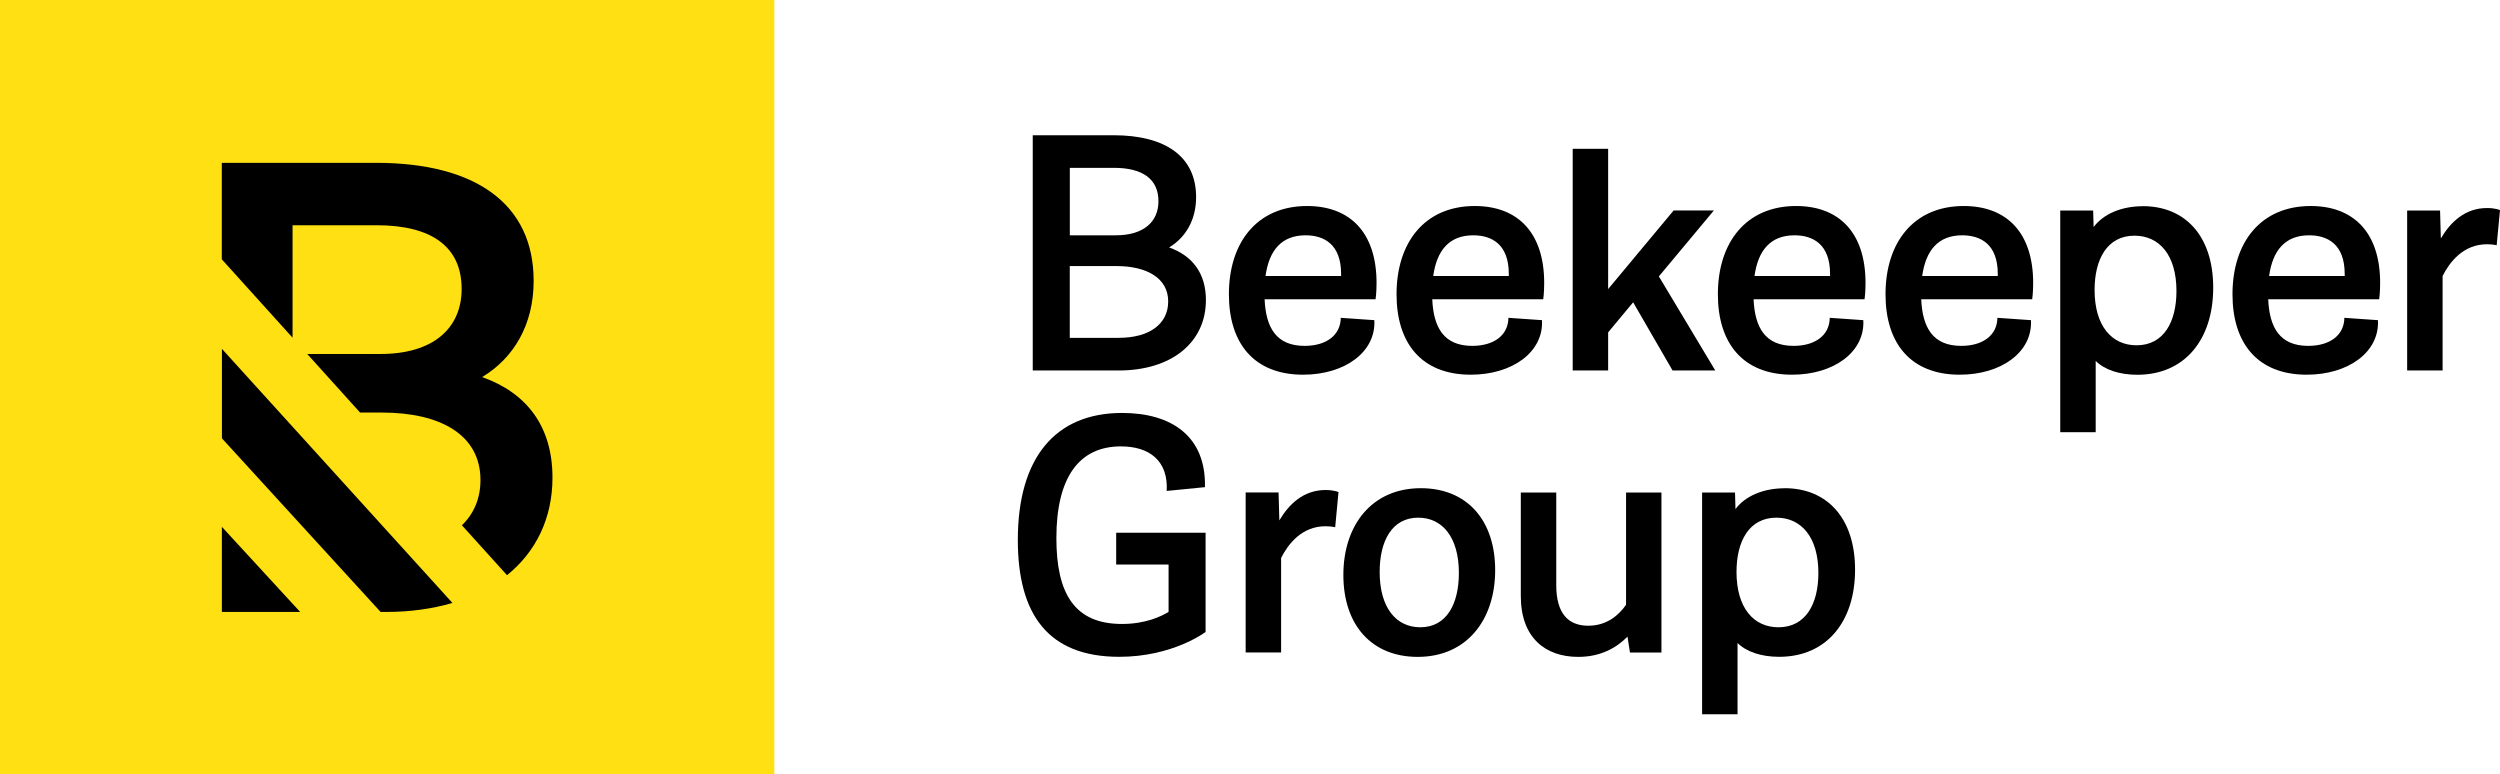 <?xml version="1.0" encoding="UTF-8"?> <svg xmlns="http://www.w3.org/2000/svg" viewBox="0 0 385.04 119.26"><defs><style>.cls-1{fill:#fee013;}</style></defs><g id="Layer_1"><path d="M180.06,38.11c3.6,1.28,5.67,3.98,5.67,8.11,0,6.53-5.29,10.84-13.43,10.84h-13.24V20.83h12.46c7.99,0,12.7,3.29,12.7,9.52,0,3.55-1.62,6.22-4.15,7.76h0ZM164.77,25.86v10.38h7.1c4.25,0,6.55-2.07,6.55-5.25,0-3.37-2.38-5.14-6.86-5.14h-6.78ZM172.33,52.03c4.63,0,7.59-2.08,7.59-5.61s-3.22-5.44-7.95-5.44h-7.21v11.06h7.56Z"></path><path d="M212.01,43.6c0,1.52-.15,2.49-.15,2.49h-17.09c.19,4.35,1.78,7.18,6.16,7.18,3.34,0,5.54-1.64,5.57-4.32l5.17.36c.27,4.91-4.56,8.4-10.97,8.4-7.56,0-11.43-4.83-11.43-12.38,0-8,4.34-13.6,12.05-13.6,6.54,0,10.69,4.02,10.69,11.85h0ZM201.08,36.24c-3.7,0-5.62,2.31-6.17,6.27h11.64c0-.11,0-.22,0-.33,0-4.55-2.62-5.94-5.48-5.94h0Z"></path><path d="M237.83,43.6c0,1.52-.15,2.49-.15,2.49h-17.09c.19,4.35,1.78,7.18,6.16,7.18,3.34,0,5.54-1.64,5.57-4.32l5.17.36c.27,4.91-4.56,8.4-10.97,8.4-7.56,0-11.43-4.83-11.43-12.38,0-8,4.34-13.6,12.05-13.6,6.54,0,10.69,4.02,10.69,11.85h0ZM226.91,36.24c-3.7,0-5.62,2.31-6.17,6.27h11.64c0-.11,0-.22,0-.33,0-4.55-2.62-5.94-5.48-5.94h0Z"></path><path d="M287.32,43.6c0,1.52-.15,2.49-.15,2.49h-17.09c.19,4.35,1.78,7.18,6.16,7.18,3.34,0,5.54-1.64,5.57-4.32l5.17.36c.27,4.91-4.56,8.4-10.97,8.4-7.56,0-11.43-4.83-11.43-12.38,0-8,4.34-13.6,12.05-13.6,6.54,0,10.69,4.02,10.69,11.85h0ZM276.39,36.24c-3.7,0-5.62,2.31-6.17,6.27h11.64c0-.11,0-.22,0-.33,0-4.55-2.62-5.94-5.48-5.94h0Z"></path><path d="M313.14,43.6c0,1.52-.15,2.49-.15,2.49h-17.09c.19,4.35,1.78,7.18,6.16,7.18,3.34,0,5.54-1.64,5.57-4.32l5.17.36c.27,4.91-4.56,8.4-10.97,8.4-7.56,0-11.43-4.83-11.43-12.38,0-8,4.34-13.6,12.05-13.6,6.54,0,10.69,4.02,10.69,11.85h0ZM302.22,36.24c-3.7,0-5.62,2.31-6.17,6.27h11.64c0-.11,0-.22,0-.33,0-4.55-2.62-5.94-5.48-5.94h0Z"></path><path d="M330.03,31.75c6.46,0,10.84,4.53,10.84,12.55s-4.4,13.42-11.69,13.42c-2.76,0-5.04-.77-6.41-2.13v10.98h-5.46v-34.15h5.07l.07,2.55c1.51-2.03,4.31-3.21,7.58-3.21h0ZM335.21,44.82c0-5.56-2.66-8.52-6.46-8.52-4.2,0-6.15,3.61-6.15,8.36,0,5.56,2.66,8.52,6.46,8.52,4.2,0,6.15-3.61,6.15-8.36Z"></path><path d="M366.58,43.6c0,1.52-.15,2.49-.15,2.49h-17.09c.19,4.35,1.78,7.18,6.16,7.18,3.34,0,5.54-1.64,5.57-4.32l5.17.36c.27,4.91-4.56,8.4-10.97,8.4-7.56,0-11.43-4.83-11.43-12.38,0-8,4.34-13.6,12.05-13.6,6.54,0,10.69,4.02,10.69,11.85h0ZM355.65,36.24c-3.7,0-5.62,2.31-6.17,6.27h11.64c0-.11,0-.22,0-.33,0-4.55-2.62-5.94-5.48-5.94h0Z"></path><path d="M383.05,32.04c1.32,0,1.99.32,1.99.32l-.51,5.41s-.61-.15-1.49-.15c-3.67,0-5.77,2.76-6.84,4.89v14.55h-5.46v-24.64h5.07l.12,4.3c1.48-2.51,3.73-4.68,7.12-4.68h0Z"></path><path d="M171.9,82.05h13.78v15.28s-5.02,3.83-13.3,3.83c-10.95,0-15.62-6.53-15.62-18,0-12.63,5.75-19.56,16.06-19.56,7.67,0,12.95,3.64,12.76,11.43l-5.89.58c.26-4.61-2.63-6.86-7.05-6.86-6.45,0-9.94,4.78-9.94,14.12,0,8.5,2.75,13.23,10.1,13.23,3.62,0,6.05-1.16,7.18-1.86v-7.29h-8.07v-4.9Z"></path><path d="M204.16,75.47c1.32,0,1.99.32,1.99.32l-.51,5.41s-.61-.15-1.49-.15c-3.67,0-5.77,2.76-6.84,4.89v14.55h-5.46v-24.64h5.07l.12,4.3c1.48-2.51,3.73-4.68,7.12-4.68h0Z"></path><path d="M218.83,75.19c7.11,0,11.45,4.92,11.45,12.62s-4.41,13.36-11.93,13.36c-7.11,0-11.45-4.92-11.45-12.62s4.41-13.36,11.92-13.36h0ZM218.75,96.61c4.06,0,5.94-3.61,5.94-8.36,0-5.56-2.58-8.52-6.26-8.52-4.06,0-5.94,3.61-5.94,8.36,0,5.56,2.57,8.52,6.26,8.52h0Z"></path><path d="M250.43,75.86h5.46v24.64h-4.85l-.38-2.45c-1.69,1.72-4.12,3.12-7.59,3.12-5,0-8.84-2.89-8.84-9.37v-15.94h5.46v14.25c0,4.37,1.84,6.26,4.93,6.26,2.9,0,4.74-1.67,5.82-3.23v-17.27Z"></path><path d="M274.87,75.19c6.46,0,10.84,4.53,10.84,12.55s-4.4,13.42-11.69,13.42c-2.76,0-5.04-.77-6.41-2.13v10.98h-5.46v-34.15h5.07l.07,2.55c1.51-2.03,4.31-3.21,7.58-3.21h0ZM280.06,88.25c0-5.56-2.66-8.52-6.46-8.52-4.2,0-6.15,3.61-6.15,8.36,0,5.56,2.66,8.52,6.46,8.52,4.2,0,6.15-3.61,6.15-8.36Z"></path><polygon points="255.49 42.57 263.96 32.42 257.76 32.42 247.68 44.52 247.68 22.92 242.22 22.92 242.22 57.06 247.68 57.06 247.68 51.19 251.53 46.56 257.6 57.06 264.18 57.06 255.49 42.57"></polygon></g><g id="_Layer_"><rect class="cls-1" y="0" width="119.26" height="119.26"></rect><path d="M74.27,58.07h0c4.84-2.93,7.92-8.03,7.92-14.81,0-11.89-8.99-18.18-24.25-18.18h-23.78v14.86l10.9,12.07v-17.32h12.94c8.56,0,13.1,3.37,13.1,9.81,0,6.07-4.39,10.02-12.5,10.02h-11.28l8.14,9.02h3.36c9.03,0,15.18,3.44,15.18,10.39,0,2.85-1.02,5.2-2.86,6.97l6.95,7.69c4.47-3.61,7-8.79,7-15.02,0-7.89-3.95-13.05-10.82-15.49Z"></path><polygon points="34.17 94.25 46.23 94.25 34.17 81.14 34.17 94.25"></polygon><path d="M34.17,67.5l24.45,26.75h.84c3.75,0,7.17-.49,10.22-1.39l-35.5-39.13v13.77Z"></path></g></svg> 